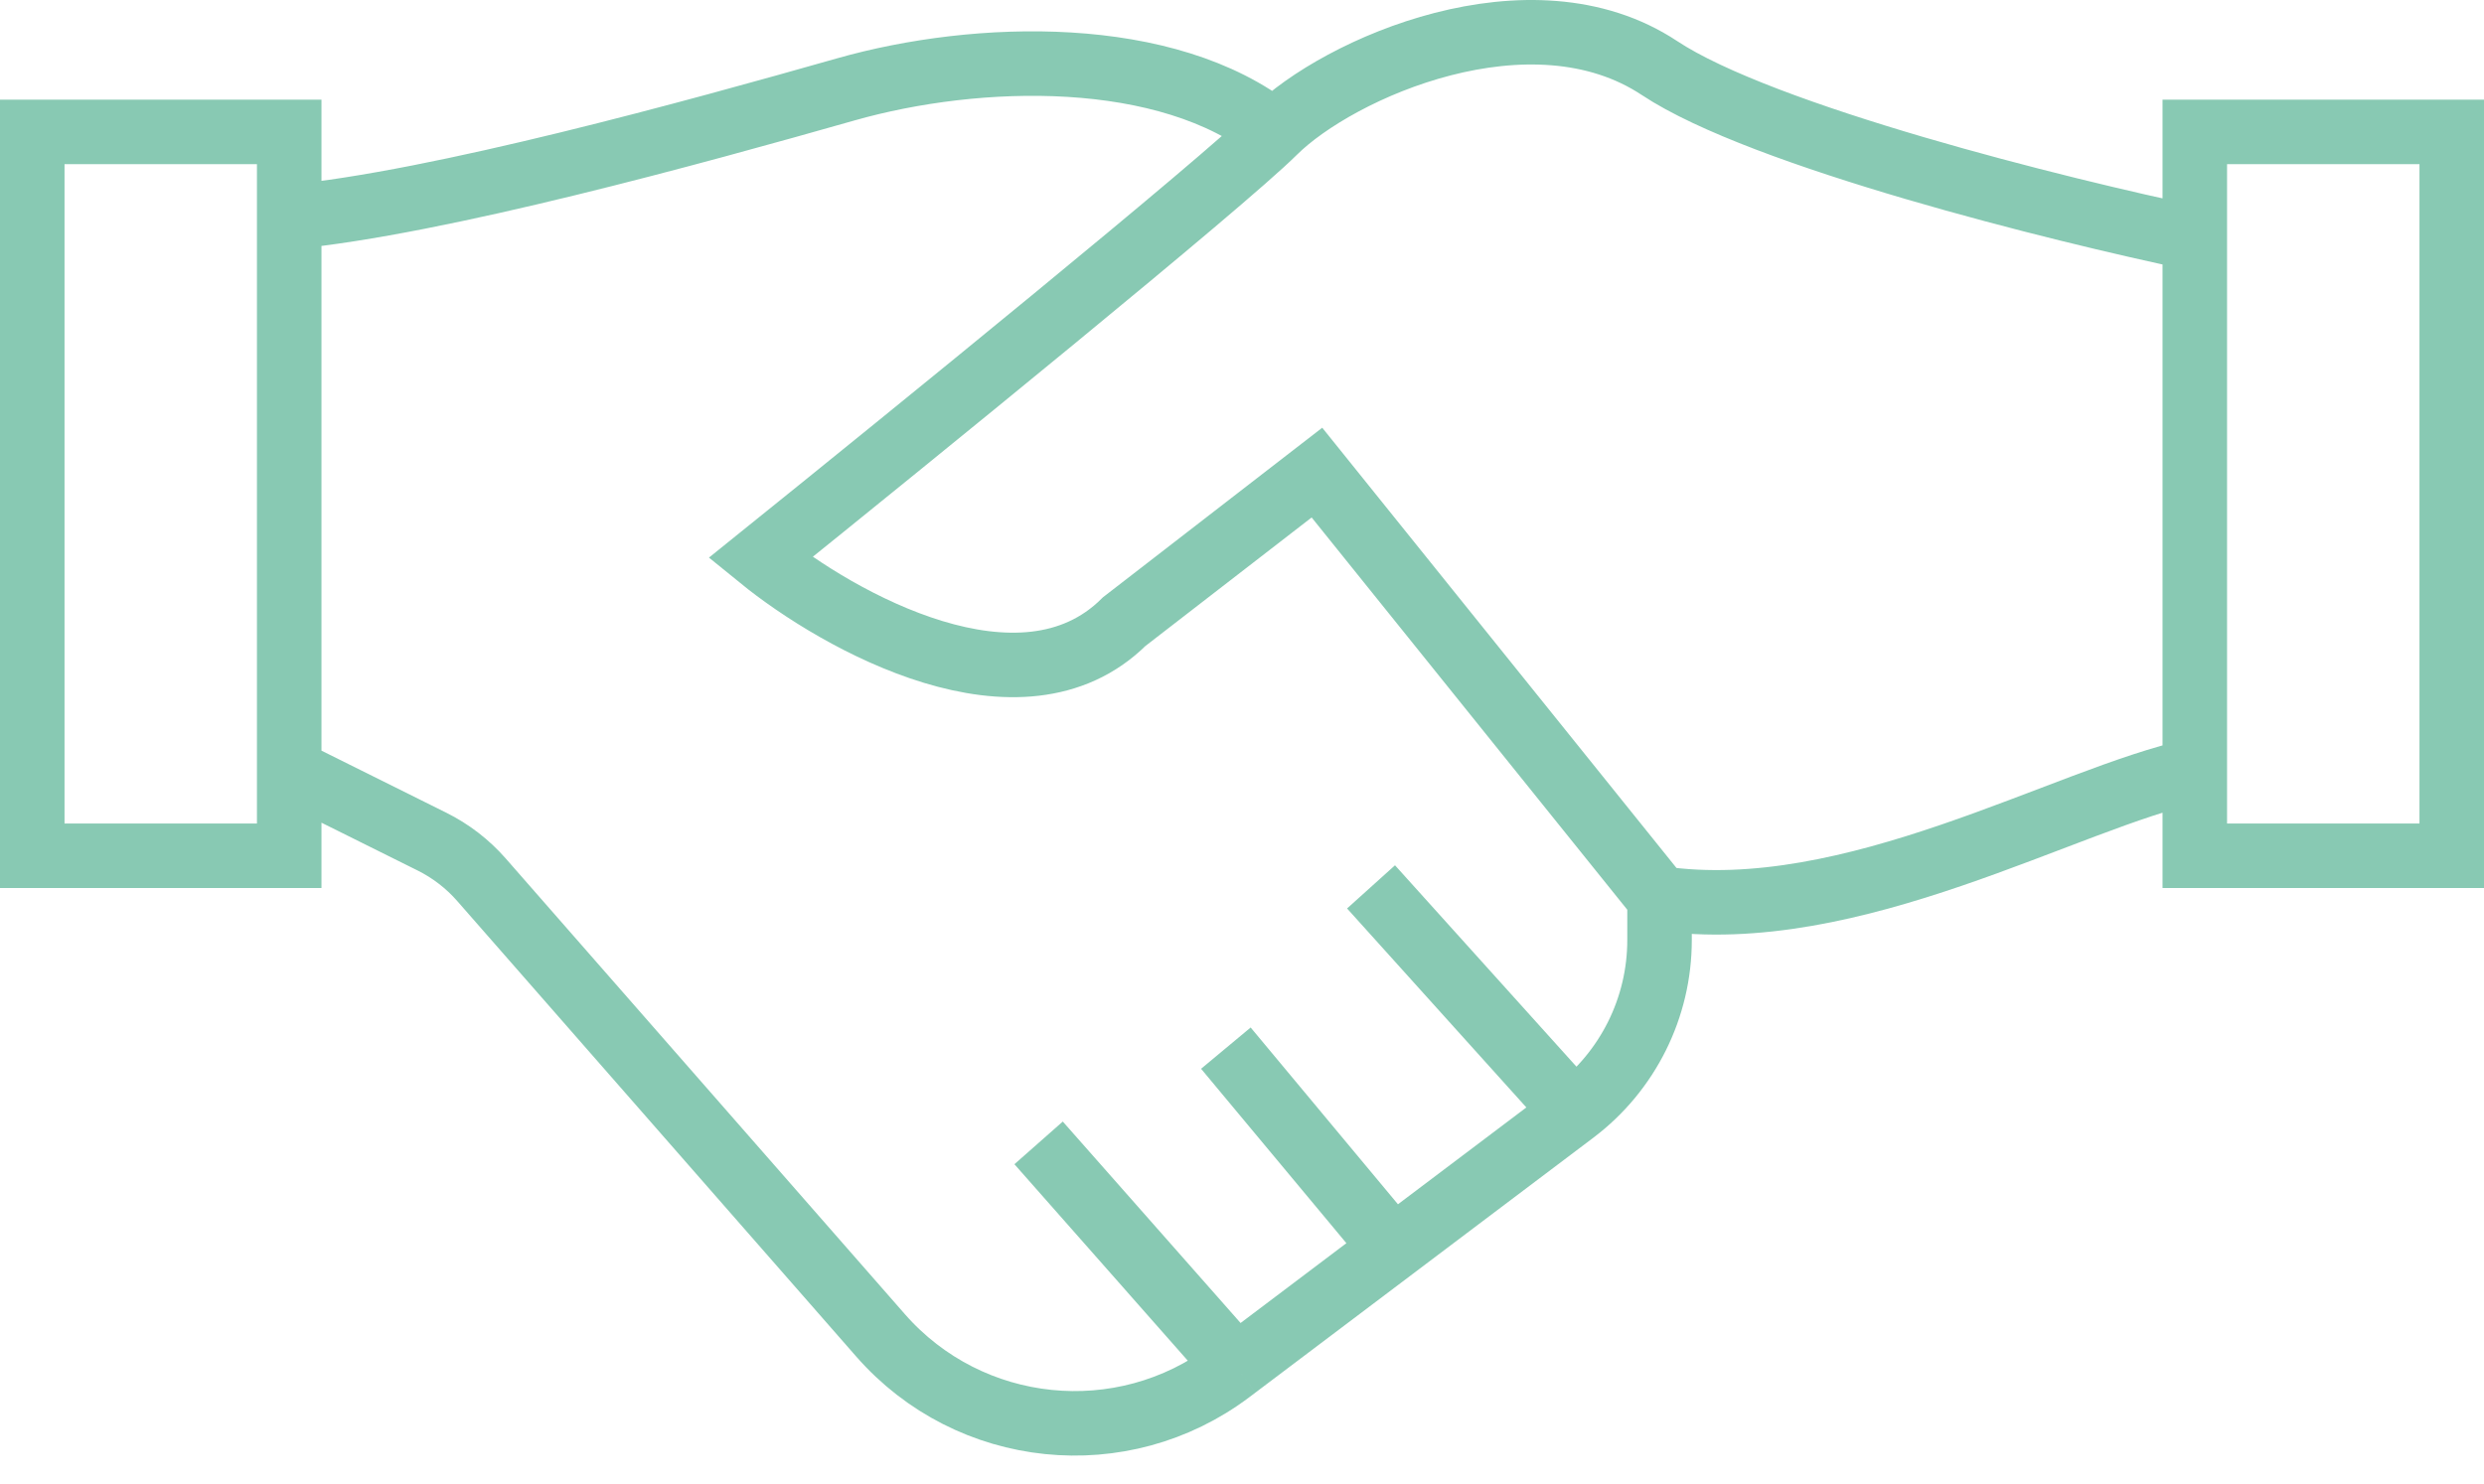 <?xml version="1.0" encoding="utf-8"?><svg width="77" height="46" viewBox="0 0 77 46" fill="none" xmlns="http://www.w3.org/2000/svg">
<path d="M68.035 7.392C63.832 6.512 54.628 4.223 51.443 2.111C47.46 -0.53 41.487 2.111 39.496 4.091M68.035 7.392V23.895M68.035 7.392V4.091H76V26.536H68.035V23.895M39.496 4.091C37.903 5.676 28.212 13.553 23.566 17.294C26 19.274 31.664 22.443 34.85 19.274L40.823 14.654L51.443 27.856M39.496 4.091C36.177 1.451 30.308 1.61 26.221 2.771C21.575 4.091 13.611 6.292 8.965 6.732M51.443 27.856C57.416 28.725 64.053 24.747 68.035 23.895M51.443 27.856V29.151C51.443 31.246 50.459 33.219 48.788 34.48V34.48M8.965 23.895L13.39 26.096C13.974 26.387 14.495 26.788 14.925 27.279L27.295 41.405C30.057 44.559 34.785 45.045 38.132 42.52L38.319 42.379M8.965 23.895V6.732M8.965 23.895V26.536H1V4.091H8.965V6.732M48.788 34.48L42.5 27.5M48.788 34.48L43.176 38.714M43.176 38.714L38 32.5M43.176 38.714L38.319 42.379M38.319 42.379L32.195 35.438" stroke="#88C9B3" stroke-width="2"/>
</svg>
